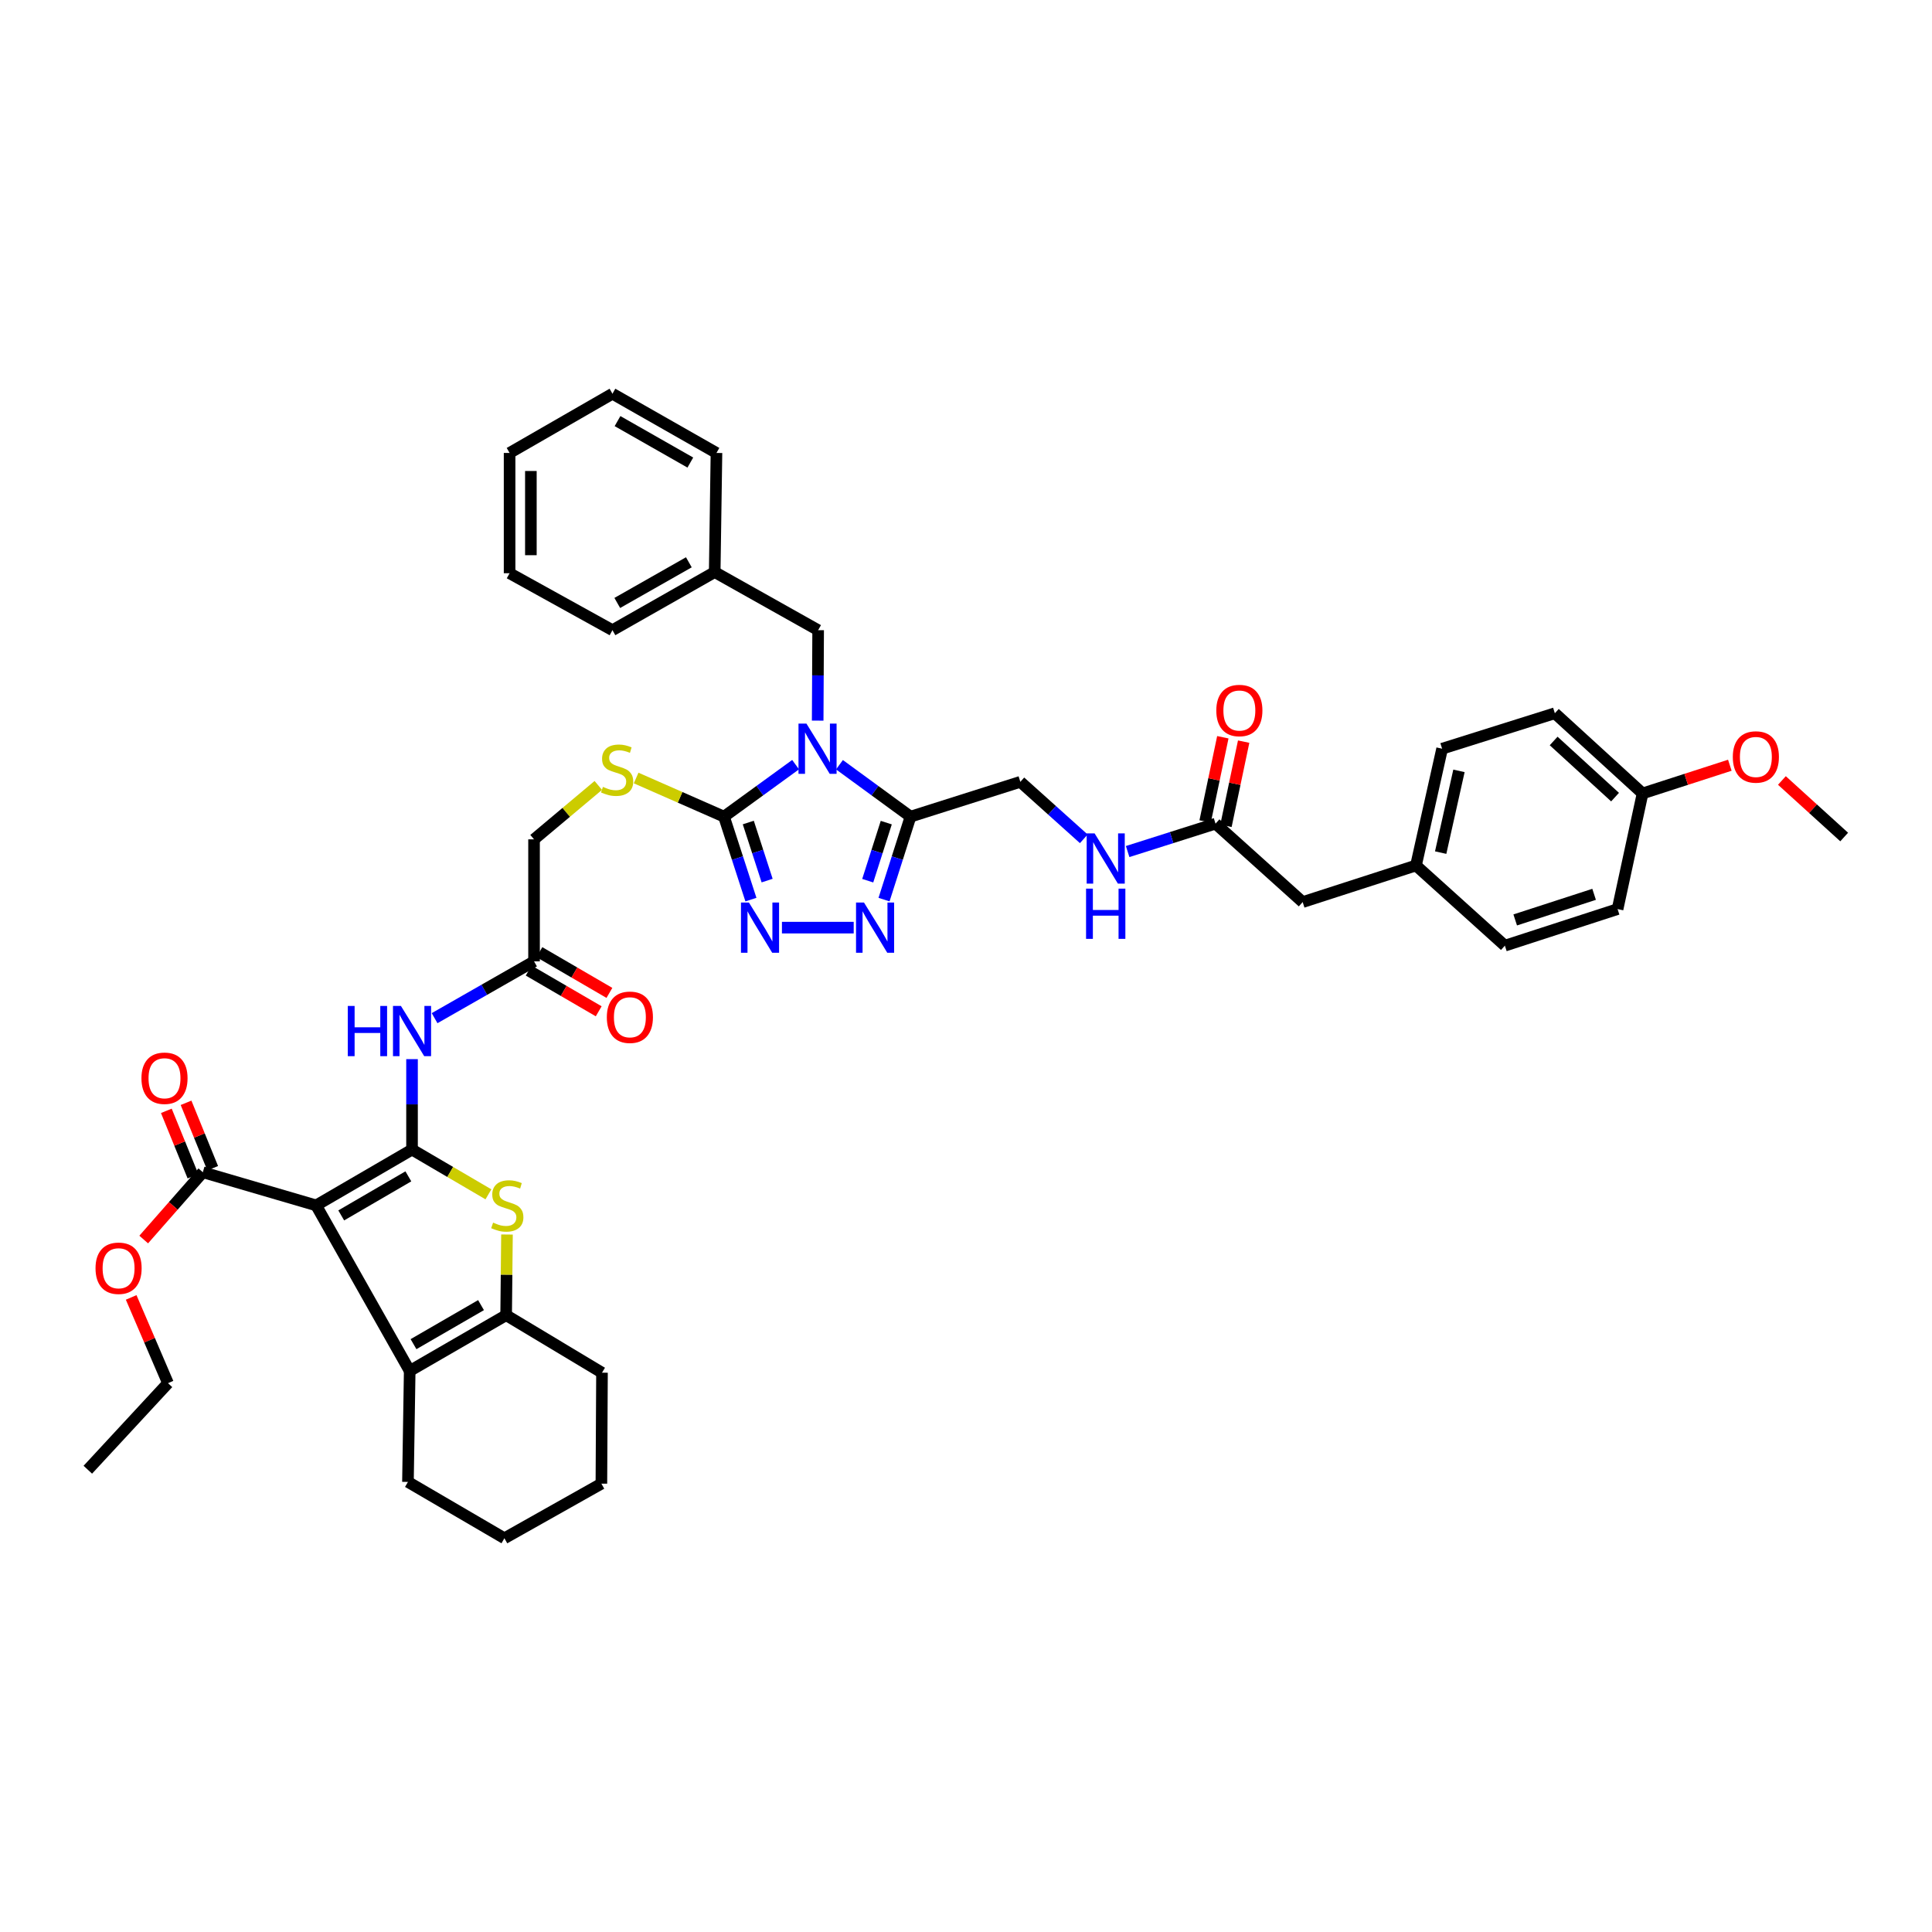 <?xml version='1.0' encoding='iso-8859-1'?>
<svg version='1.1' baseProfile='full'
              xmlns='http://www.w3.org/2000/svg'
                      xmlns:rdkit='http://www.rdkit.org/xml'
                      xmlns:xlink='http://www.w3.org/1999/xlink'
                  xml:space='preserve'
width='1000px' height='1000px' viewBox='0 0 1000 1000'>
<!-- END OF HEADER -->
<rect style='opacity:1.0;fill:#FFFFFF;stroke:none' width='1000' height='1000' x='0' y='0'> </rect>
<path class='bond-2' d='M 411.802,395.777 L 393.273,409.237' style='fill:none;fill-rule:evenodd;stroke:#0000FF;stroke-width:6px;stroke-linecap:butt;stroke-linejoin:miter;stroke-opacity:1' />
<path class='bond-2' d='M 393.273,409.237 L 374.744,422.697' style='fill:none;fill-rule:evenodd;stroke:#000000;stroke-width:6px;stroke-linecap:butt;stroke-linejoin:miter;stroke-opacity:1' />
<path class='bond-3' d='M 434.505,395.822 L 452.893,409.259' style='fill:none;fill-rule:evenodd;stroke:#0000FF;stroke-width:6px;stroke-linecap:butt;stroke-linejoin:miter;stroke-opacity:1' />
<path class='bond-3' d='M 452.893,409.259 L 471.281,422.697' style='fill:none;fill-rule:evenodd;stroke:#000000;stroke-width:6px;stroke-linecap:butt;stroke-linejoin:miter;stroke-opacity:1' />
<path class='bond-12' d='M 423.23,372.996 L 423.349,349.588' style='fill:none;fill-rule:evenodd;stroke:#0000FF;stroke-width:6px;stroke-linecap:butt;stroke-linejoin:miter;stroke-opacity:1' />
<path class='bond-12' d='M 423.349,349.588 L 423.468,326.179' style='fill:none;fill-rule:evenodd;stroke:#000000;stroke-width:6px;stroke-linecap:butt;stroke-linejoin:miter;stroke-opacity:1' />
<path class='bond-0' d='M 213.266,595.025 L 213.266,571.617' style='fill:none;fill-rule:evenodd;stroke:#000000;stroke-width:6px;stroke-linecap:butt;stroke-linejoin:miter;stroke-opacity:1' />
<path class='bond-0' d='M 213.266,571.617 L 213.266,548.208' style='fill:none;fill-rule:evenodd;stroke:#0000FF;stroke-width:6px;stroke-linecap:butt;stroke-linejoin:miter;stroke-opacity:1' />
<path class='bond-1' d='M 213.266,595.025 L 163.636,623.904' style='fill:none;fill-rule:evenodd;stroke:#000000;stroke-width:6px;stroke-linecap:butt;stroke-linejoin:miter;stroke-opacity:1' />
<path class='bond-1' d='M 211.362,608.878 L 176.621,629.093' style='fill:none;fill-rule:evenodd;stroke:#000000;stroke-width:6px;stroke-linecap:butt;stroke-linejoin:miter;stroke-opacity:1' />
<path class='bond-4' d='M 213.266,595.025 L 233.037,606.605' style='fill:none;fill-rule:evenodd;stroke:#000000;stroke-width:6px;stroke-linecap:butt;stroke-linejoin:miter;stroke-opacity:1' />
<path class='bond-4' d='M 233.037,606.605 L 252.808,618.185' style='fill:none;fill-rule:evenodd;stroke:#CCCC00;stroke-width:6px;stroke-linecap:butt;stroke-linejoin:miter;stroke-opacity:1' />
<path class='bond-5' d='M 163.636,623.904 L 212.061,709.602' style='fill:none;fill-rule:evenodd;stroke:#000000;stroke-width:6px;stroke-linecap:butt;stroke-linejoin:miter;stroke-opacity:1' />
<path class='bond-10' d='M 163.636,623.904 L 104.986,606.744' style='fill:none;fill-rule:evenodd;stroke:#000000;stroke-width:6px;stroke-linecap:butt;stroke-linejoin:miter;stroke-opacity:1' />
<path class='bond-6' d='M 374.744,422.697 L 381.71,444.166' style='fill:none;fill-rule:evenodd;stroke:#000000;stroke-width:6px;stroke-linecap:butt;stroke-linejoin:miter;stroke-opacity:1' />
<path class='bond-6' d='M 381.71,444.166 L 388.677,465.634' style='fill:none;fill-rule:evenodd;stroke:#0000FF;stroke-width:6px;stroke-linecap:butt;stroke-linejoin:miter;stroke-opacity:1' />
<path class='bond-6' d='M 387.311,425.738 L 392.188,440.766' style='fill:none;fill-rule:evenodd;stroke:#000000;stroke-width:6px;stroke-linecap:butt;stroke-linejoin:miter;stroke-opacity:1' />
<path class='bond-6' d='M 392.188,440.766 L 397.064,455.794' style='fill:none;fill-rule:evenodd;stroke:#0000FF;stroke-width:6px;stroke-linecap:butt;stroke-linejoin:miter;stroke-opacity:1' />
<path class='bond-11' d='M 374.744,422.697 L 352.003,412.696' style='fill:none;fill-rule:evenodd;stroke:#000000;stroke-width:6px;stroke-linecap:butt;stroke-linejoin:miter;stroke-opacity:1' />
<path class='bond-11' d='M 352.003,412.696 L 329.263,402.696' style='fill:none;fill-rule:evenodd;stroke:#CCCC00;stroke-width:6px;stroke-linecap:butt;stroke-linejoin:miter;stroke-opacity:1' />
<path class='bond-7' d='M 471.281,422.697 L 464.426,444.167' style='fill:none;fill-rule:evenodd;stroke:#000000;stroke-width:6px;stroke-linecap:butt;stroke-linejoin:miter;stroke-opacity:1' />
<path class='bond-7' d='M 464.426,444.167 L 457.571,465.636' style='fill:none;fill-rule:evenodd;stroke:#0000FF;stroke-width:6px;stroke-linecap:butt;stroke-linejoin:miter;stroke-opacity:1' />
<path class='bond-7' d='M 458.731,425.788 L 453.933,440.817' style='fill:none;fill-rule:evenodd;stroke:#000000;stroke-width:6px;stroke-linecap:butt;stroke-linejoin:miter;stroke-opacity:1' />
<path class='bond-7' d='M 453.933,440.817 L 449.134,455.845' style='fill:none;fill-rule:evenodd;stroke:#0000FF;stroke-width:6px;stroke-linecap:butt;stroke-linejoin:miter;stroke-opacity:1' />
<path class='bond-15' d='M 471.281,422.697 L 528.126,404.675' style='fill:none;fill-rule:evenodd;stroke:#000000;stroke-width:6px;stroke-linecap:butt;stroke-linejoin:miter;stroke-opacity:1' />
<path class='bond-8' d='M 262.414,638.983 L 262.196,659.86' style='fill:none;fill-rule:evenodd;stroke:#CCCC00;stroke-width:6px;stroke-linecap:butt;stroke-linejoin:miter;stroke-opacity:1' />
<path class='bond-8' d='M 262.196,659.86 L 261.978,680.736' style='fill:none;fill-rule:evenodd;stroke:#000000;stroke-width:6px;stroke-linecap:butt;stroke-linejoin:miter;stroke-opacity:1' />
<path class='bond-26' d='M 212.061,709.602 L 211.155,767.041' style='fill:none;fill-rule:evenodd;stroke:#000000;stroke-width:6px;stroke-linecap:butt;stroke-linejoin:miter;stroke-opacity:1' />
<path class='bond-46' d='M 212.061,709.602 L 261.978,680.736' style='fill:none;fill-rule:evenodd;stroke:#000000;stroke-width:6px;stroke-linecap:butt;stroke-linejoin:miter;stroke-opacity:1' />
<path class='bond-46' d='M 214.034,695.737 L 248.976,675.53' style='fill:none;fill-rule:evenodd;stroke:#000000;stroke-width:6px;stroke-linecap:butt;stroke-linejoin:miter;stroke-opacity:1' />
<path class='bond-43' d='M 404.732,480.142 L 441.876,480.142' style='fill:none;fill-rule:evenodd;stroke:#0000FF;stroke-width:6px;stroke-linecap:butt;stroke-linejoin:miter;stroke-opacity:1' />
<path class='bond-27' d='M 261.978,680.736 L 311.59,710.508' style='fill:none;fill-rule:evenodd;stroke:#000000;stroke-width:6px;stroke-linecap:butt;stroke-linejoin:miter;stroke-opacity:1' />
<path class='bond-9' d='M 224.943,527.006 L 250.682,512.304' style='fill:none;fill-rule:evenodd;stroke:#0000FF;stroke-width:6px;stroke-linecap:butt;stroke-linejoin:miter;stroke-opacity:1' />
<path class='bond-9' d='M 250.682,512.304 L 276.42,497.601' style='fill:none;fill-rule:evenodd;stroke:#000000;stroke-width:6px;stroke-linecap:butt;stroke-linejoin:miter;stroke-opacity:1' />
<path class='bond-17' d='M 110.087,604.667 L 103.194,587.74' style='fill:none;fill-rule:evenodd;stroke:#000000;stroke-width:6px;stroke-linecap:butt;stroke-linejoin:miter;stroke-opacity:1' />
<path class='bond-17' d='M 103.194,587.74 L 96.3,570.813' style='fill:none;fill-rule:evenodd;stroke:#FF0000;stroke-width:6px;stroke-linecap:butt;stroke-linejoin:miter;stroke-opacity:1' />
<path class='bond-17' d='M 99.885,608.821 L 92.992,591.894' style='fill:none;fill-rule:evenodd;stroke:#000000;stroke-width:6px;stroke-linecap:butt;stroke-linejoin:miter;stroke-opacity:1' />
<path class='bond-17' d='M 92.992,591.894 L 86.099,574.967' style='fill:none;fill-rule:evenodd;stroke:#FF0000;stroke-width:6px;stroke-linecap:butt;stroke-linejoin:miter;stroke-opacity:1' />
<path class='bond-22' d='M 104.986,606.744 L 89.683,624.161' style='fill:none;fill-rule:evenodd;stroke:#000000;stroke-width:6px;stroke-linecap:butt;stroke-linejoin:miter;stroke-opacity:1' />
<path class='bond-22' d='M 89.683,624.161 L 74.379,641.578' style='fill:none;fill-rule:evenodd;stroke:#FF0000;stroke-width:6px;stroke-linecap:butt;stroke-linejoin:miter;stroke-opacity:1' />
<path class='bond-20' d='M 309.679,406.538 L 293.05,420.492' style='fill:none;fill-rule:evenodd;stroke:#CCCC00;stroke-width:6px;stroke-linecap:butt;stroke-linejoin:miter;stroke-opacity:1' />
<path class='bond-20' d='M 293.05,420.492 L 276.42,434.447' style='fill:none;fill-rule:evenodd;stroke:#000000;stroke-width:6px;stroke-linecap:butt;stroke-linejoin:miter;stroke-opacity:1' />
<path class='bond-24' d='M 423.468,326.179 L 369.928,296.107' style='fill:none;fill-rule:evenodd;stroke:#000000;stroke-width:6px;stroke-linecap:butt;stroke-linejoin:miter;stroke-opacity:1' />
<path class='bond-13' d='M 276.42,497.601 L 276.42,434.447' style='fill:none;fill-rule:evenodd;stroke:#000000;stroke-width:6px;stroke-linecap:butt;stroke-linejoin:miter;stroke-opacity:1' />
<path class='bond-18' d='M 273.651,502.362 L 291.77,512.903' style='fill:none;fill-rule:evenodd;stroke:#000000;stroke-width:6px;stroke-linecap:butt;stroke-linejoin:miter;stroke-opacity:1' />
<path class='bond-18' d='M 291.77,512.903 L 309.888,523.444' style='fill:none;fill-rule:evenodd;stroke:#FF0000;stroke-width:6px;stroke-linecap:butt;stroke-linejoin:miter;stroke-opacity:1' />
<path class='bond-18' d='M 279.19,492.841 L 297.309,503.382' style='fill:none;fill-rule:evenodd;stroke:#000000;stroke-width:6px;stroke-linecap:butt;stroke-linejoin:miter;stroke-opacity:1' />
<path class='bond-18' d='M 297.309,503.382 L 315.428,513.923' style='fill:none;fill-rule:evenodd;stroke:#FF0000;stroke-width:6px;stroke-linecap:butt;stroke-linejoin:miter;stroke-opacity:1' />
<path class='bond-14' d='M 629.16,426.32 L 606.413,433.539' style='fill:none;fill-rule:evenodd;stroke:#000000;stroke-width:6px;stroke-linecap:butt;stroke-linejoin:miter;stroke-opacity:1' />
<path class='bond-14' d='M 606.413,433.539 L 583.665,440.759' style='fill:none;fill-rule:evenodd;stroke:#0000FF;stroke-width:6px;stroke-linecap:butt;stroke-linejoin:miter;stroke-opacity:1' />
<path class='bond-19' d='M 634.55,427.454 L 639.133,405.661' style='fill:none;fill-rule:evenodd;stroke:#000000;stroke-width:6px;stroke-linecap:butt;stroke-linejoin:miter;stroke-opacity:1' />
<path class='bond-19' d='M 639.133,405.661 L 643.716,383.868' style='fill:none;fill-rule:evenodd;stroke:#FF0000;stroke-width:6px;stroke-linecap:butt;stroke-linejoin:miter;stroke-opacity:1' />
<path class='bond-19' d='M 623.771,425.187 L 628.354,403.394' style='fill:none;fill-rule:evenodd;stroke:#000000;stroke-width:6px;stroke-linecap:butt;stroke-linejoin:miter;stroke-opacity:1' />
<path class='bond-19' d='M 628.354,403.394 L 632.937,381.601' style='fill:none;fill-rule:evenodd;stroke:#FF0000;stroke-width:6px;stroke-linecap:butt;stroke-linejoin:miter;stroke-opacity:1' />
<path class='bond-21' d='M 629.16,426.32 L 674.262,466.917' style='fill:none;fill-rule:evenodd;stroke:#000000;stroke-width:6px;stroke-linecap:butt;stroke-linejoin:miter;stroke-opacity:1' />
<path class='bond-16' d='M 528.126,404.675 L 544.549,419.424' style='fill:none;fill-rule:evenodd;stroke:#000000;stroke-width:6px;stroke-linecap:butt;stroke-linejoin:miter;stroke-opacity:1' />
<path class='bond-16' d='M 544.549,419.424 L 560.972,434.173' style='fill:none;fill-rule:evenodd;stroke:#0000FF;stroke-width:6px;stroke-linecap:butt;stroke-linejoin:miter;stroke-opacity:1' />
<path class='bond-23' d='M 674.262,466.917 L 732.912,447.971' style='fill:none;fill-rule:evenodd;stroke:#000000;stroke-width:6px;stroke-linecap:butt;stroke-linejoin:miter;stroke-opacity:1' />
<path class='bond-33' d='M 67.891,671.543 L 77.418,693.733' style='fill:none;fill-rule:evenodd;stroke:#FF0000;stroke-width:6px;stroke-linecap:butt;stroke-linejoin:miter;stroke-opacity:1' />
<path class='bond-33' d='M 77.418,693.733 L 86.945,715.924' style='fill:none;fill-rule:evenodd;stroke:#000000;stroke-width:6px;stroke-linecap:butt;stroke-linejoin:miter;stroke-opacity:1' />
<path class='bond-28' d='M 732.912,447.971 L 778.919,489.474' style='fill:none;fill-rule:evenodd;stroke:#000000;stroke-width:6px;stroke-linecap:butt;stroke-linejoin:miter;stroke-opacity:1' />
<path class='bond-29' d='M 732.912,447.971 L 746.436,387.528' style='fill:none;fill-rule:evenodd;stroke:#000000;stroke-width:6px;stroke-linecap:butt;stroke-linejoin:miter;stroke-opacity:1' />
<path class='bond-29' d='M 745.69,441.31 L 755.157,399' style='fill:none;fill-rule:evenodd;stroke:#000000;stroke-width:6px;stroke-linecap:butt;stroke-linejoin:miter;stroke-opacity:1' />
<path class='bond-34' d='M 369.928,296.107 L 317.006,326.179' style='fill:none;fill-rule:evenodd;stroke:#000000;stroke-width:6px;stroke-linecap:butt;stroke-linejoin:miter;stroke-opacity:1' />
<path class='bond-34' d='M 356.548,291.041 L 319.502,312.091' style='fill:none;fill-rule:evenodd;stroke:#000000;stroke-width:6px;stroke-linecap:butt;stroke-linejoin:miter;stroke-opacity:1' />
<path class='bond-35' d='M 369.928,296.107 L 370.84,234.446' style='fill:none;fill-rule:evenodd;stroke:#000000;stroke-width:6px;stroke-linecap:butt;stroke-linejoin:miter;stroke-opacity:1' />
<path class='bond-25' d='M 850.194,410.684 L 804.787,369.175' style='fill:none;fill-rule:evenodd;stroke:#000000;stroke-width:6px;stroke-linecap:butt;stroke-linejoin:miter;stroke-opacity:1' />
<path class='bond-25' d='M 835.951,412.588 L 804.166,383.532' style='fill:none;fill-rule:evenodd;stroke:#000000;stroke-width:6px;stroke-linecap:butt;stroke-linejoin:miter;stroke-opacity:1' />
<path class='bond-32' d='M 850.194,410.684 L 872.776,403.386' style='fill:none;fill-rule:evenodd;stroke:#000000;stroke-width:6px;stroke-linecap:butt;stroke-linejoin:miter;stroke-opacity:1' />
<path class='bond-32' d='M 872.776,403.386 L 895.358,396.087' style='fill:none;fill-rule:evenodd;stroke:#FF0000;stroke-width:6px;stroke-linecap:butt;stroke-linejoin:miter;stroke-opacity:1' />
<path class='bond-45' d='M 850.194,410.684 L 837.257,470.54' style='fill:none;fill-rule:evenodd;stroke:#000000;stroke-width:6px;stroke-linecap:butt;stroke-linejoin:miter;stroke-opacity:1' />
<path class='bond-37' d='M 211.155,767.041 L 261.079,796.207' style='fill:none;fill-rule:evenodd;stroke:#000000;stroke-width:6px;stroke-linecap:butt;stroke-linejoin:miter;stroke-opacity:1' />
<path class='bond-38' d='M 311.59,710.508 L 311.278,767.941' style='fill:none;fill-rule:evenodd;stroke:#000000;stroke-width:6px;stroke-linecap:butt;stroke-linejoin:miter;stroke-opacity:1' />
<path class='bond-30' d='M 778.919,489.474 L 837.257,470.54' style='fill:none;fill-rule:evenodd;stroke:#000000;stroke-width:6px;stroke-linecap:butt;stroke-linejoin:miter;stroke-opacity:1' />
<path class='bond-30' d='M 784.269,476.157 L 825.106,462.903' style='fill:none;fill-rule:evenodd;stroke:#000000;stroke-width:6px;stroke-linecap:butt;stroke-linejoin:miter;stroke-opacity:1' />
<path class='bond-31' d='M 746.436,387.528 L 804.787,369.175' style='fill:none;fill-rule:evenodd;stroke:#000000;stroke-width:6px;stroke-linecap:butt;stroke-linejoin:miter;stroke-opacity:1' />
<path class='bond-36' d='M 922.309,403.97 L 938.427,418.605' style='fill:none;fill-rule:evenodd;stroke:#FF0000;stroke-width:6px;stroke-linecap:butt;stroke-linejoin:miter;stroke-opacity:1' />
<path class='bond-36' d='M 938.427,418.605 L 954.545,433.241' style='fill:none;fill-rule:evenodd;stroke:#000000;stroke-width:6px;stroke-linecap:butt;stroke-linejoin:miter;stroke-opacity:1' />
<path class='bond-39' d='M 86.945,715.924 L 45.455,760.726' style='fill:none;fill-rule:evenodd;stroke:#000000;stroke-width:6px;stroke-linecap:butt;stroke-linejoin:miter;stroke-opacity:1' />
<path class='bond-40' d='M 317.006,326.179 L 263.765,296.707' style='fill:none;fill-rule:evenodd;stroke:#000000;stroke-width:6px;stroke-linecap:butt;stroke-linejoin:miter;stroke-opacity:1' />
<path class='bond-41' d='M 370.84,234.446 L 317.006,203.793' style='fill:none;fill-rule:evenodd;stroke:#000000;stroke-width:6px;stroke-linecap:butt;stroke-linejoin:miter;stroke-opacity:1' />
<path class='bond-41' d='M 357.314,239.42 L 319.63,217.963' style='fill:none;fill-rule:evenodd;stroke:#000000;stroke-width:6px;stroke-linecap:butt;stroke-linejoin:miter;stroke-opacity:1' />
<path class='bond-47' d='M 261.079,796.207 L 311.278,767.941' style='fill:none;fill-rule:evenodd;stroke:#000000;stroke-width:6px;stroke-linecap:butt;stroke-linejoin:miter;stroke-opacity:1' />
<path class='bond-44' d='M 263.765,296.707 L 263.765,234.446' style='fill:none;fill-rule:evenodd;stroke:#000000;stroke-width:6px;stroke-linecap:butt;stroke-linejoin:miter;stroke-opacity:1' />
<path class='bond-44' d='M 274.78,287.368 L 274.78,243.785' style='fill:none;fill-rule:evenodd;stroke:#000000;stroke-width:6px;stroke-linecap:butt;stroke-linejoin:miter;stroke-opacity:1' />
<path class='bond-42' d='M 317.006,203.793 L 263.765,234.446' style='fill:none;fill-rule:evenodd;stroke:#000000;stroke-width:6px;stroke-linecap:butt;stroke-linejoin:miter;stroke-opacity:1' />
<path  class='atom-0' d='M 417.41 374.53
L 425.928 388.299
Q 426.773 389.658, 428.131 392.118
Q 429.49 394.578, 429.563 394.725
L 429.563 374.53
L 433.015 374.53
L 433.015 400.526
L 429.453 400.526
L 420.311 385.472
Q 419.246 383.709, 418.108 381.69
Q 417.006 379.67, 416.676 379.046
L 416.676 400.526
L 413.298 400.526
L 413.298 374.53
L 417.41 374.53
' fill='#0000FF'/>
<path  class='atom-5' d='M 255.228 632.826
Q 255.522 632.936, 256.734 633.45
Q 257.945 633.964, 259.267 634.295
Q 260.626 634.588, 261.948 634.588
Q 264.408 634.588, 265.84 633.413
Q 267.272 632.202, 267.272 630.109
Q 267.272 628.677, 266.537 627.796
Q 265.84 626.914, 264.738 626.437
Q 263.637 625.96, 261.801 625.409
Q 259.488 624.711, 258.092 624.05
Q 256.734 623.389, 255.742 621.994
Q 254.788 620.599, 254.788 618.249
Q 254.788 614.981, 256.991 612.962
Q 259.23 610.942, 263.637 610.942
Q 266.647 610.942, 270.062 612.374
L 269.218 615.201
Q 266.097 613.916, 263.747 613.916
Q 261.213 613.916, 259.818 614.981
Q 258.423 616.009, 258.459 617.808
Q 258.459 619.204, 259.157 620.048
Q 259.891 620.893, 260.92 621.37
Q 261.984 621.847, 263.747 622.398
Q 266.097 623.132, 267.492 623.867
Q 268.887 624.601, 269.879 626.107
Q 270.907 627.575, 270.907 630.109
Q 270.907 633.707, 268.483 635.653
Q 266.097 637.562, 262.094 637.562
Q 259.781 637.562, 258.019 637.048
Q 256.293 636.571, 254.237 635.727
L 255.228 632.826
' fill='#CCCC00'/>
<path  class='atom-7' d='M 387.638 467.144
L 396.157 480.913
Q 397.001 482.272, 398.36 484.732
Q 399.718 487.192, 399.792 487.339
L 399.792 467.144
L 403.243 467.144
L 403.243 493.14
L 399.681 493.14
L 390.539 478.086
Q 389.474 476.323, 388.336 474.304
Q 387.234 472.284, 386.904 471.66
L 386.904 493.14
L 383.526 493.14
L 383.526 467.144
L 387.638 467.144
' fill='#0000FF'/>
<path  class='atom-8' d='M 447.194 467.144
L 455.712 480.913
Q 456.557 482.272, 457.916 484.732
Q 459.274 487.192, 459.348 487.339
L 459.348 467.144
L 462.799 467.144
L 462.799 493.14
L 459.237 493.14
L 450.095 478.086
Q 449.03 476.323, 447.892 474.304
Q 446.79 472.284, 446.46 471.66
L 446.46 493.14
L 443.082 493.14
L 443.082 467.144
L 447.194 467.144
' fill='#0000FF'/>
<path  class='atom-10' d='M 180.018 520.678
L 183.543 520.678
L 183.543 531.73
L 196.835 531.73
L 196.835 520.678
L 200.36 520.678
L 200.36 546.674
L 196.835 546.674
L 196.835 534.668
L 183.543 534.668
L 183.543 546.674
L 180.018 546.674
L 180.018 520.678
' fill='#0000FF'/>
<path  class='atom-10' d='M 207.52 520.678
L 216.038 534.447
Q 216.883 535.806, 218.241 538.266
Q 219.6 540.726, 219.673 540.873
L 219.673 520.678
L 223.125 520.678
L 223.125 546.674
L 219.563 546.674
L 210.421 531.62
Q 209.356 529.858, 208.218 527.838
Q 207.116 525.819, 206.786 525.194
L 206.786 546.674
L 203.408 546.674
L 203.408 520.678
L 207.52 520.678
' fill='#0000FF'/>
<path  class='atom-12' d='M 312.073 407.288
Q 312.367 407.398, 313.579 407.912
Q 314.79 408.426, 316.112 408.757
Q 317.471 409.051, 318.793 409.051
Q 321.253 409.051, 322.685 407.876
Q 324.117 406.664, 324.117 404.571
Q 324.117 403.139, 323.382 402.258
Q 322.685 401.377, 321.583 400.899
Q 320.482 400.422, 318.646 399.871
Q 316.332 399.173, 314.937 398.513
Q 313.579 397.852, 312.587 396.456
Q 311.633 395.061, 311.633 392.711
Q 311.633 389.443, 313.836 387.424
Q 316.075 385.404, 320.482 385.404
Q 323.492 385.404, 326.907 386.836
L 326.063 389.664
Q 322.942 388.379, 320.592 388.379
Q 318.058 388.379, 316.663 389.443
Q 315.268 390.471, 315.304 392.271
Q 315.304 393.666, 316.002 394.51
Q 316.736 395.355, 317.764 395.832
Q 318.829 396.31, 320.592 396.86
Q 322.942 397.595, 324.337 398.329
Q 325.732 399.063, 326.724 400.569
Q 327.752 402.037, 327.752 404.571
Q 327.752 408.169, 325.328 410.115
Q 322.942 412.025, 318.939 412.025
Q 316.626 412.025, 314.864 411.511
Q 313.138 411.033, 311.082 410.189
L 312.073 407.288
' fill='#CCCC00'/>
<path  class='atom-17' d='M 566.569 431.363
L 575.087 445.132
Q 575.932 446.49, 577.291 448.95
Q 578.649 451.41, 578.723 451.557
L 578.723 431.363
L 582.174 431.363
L 582.174 457.359
L 578.612 457.359
L 569.47 442.304
Q 568.405 440.542, 567.267 438.523
Q 566.165 436.503, 565.835 435.879
L 565.835 457.359
L 562.457 457.359
L 562.457 431.363
L 566.569 431.363
' fill='#0000FF'/>
<path  class='atom-17' d='M 562.145 459.958
L 565.669 459.958
L 565.669 471.01
L 578.961 471.01
L 578.961 459.958
L 582.486 459.958
L 582.486 485.954
L 578.961 485.954
L 578.961 473.948
L 565.669 473.948
L 565.669 485.954
L 562.145 485.954
L 562.145 459.958
' fill='#0000FF'/>
<path  class='atom-18' d='M 73.213 558.099
Q 73.213 551.857, 76.297 548.369
Q 79.382 544.881, 85.146 544.881
Q 90.911 544.881, 93.995 548.369
Q 97.079 551.857, 97.079 558.099
Q 97.079 564.415, 93.959 568.013
Q 90.838 571.575, 85.146 571.575
Q 79.418 571.575, 76.297 568.013
Q 73.213 564.452, 73.213 558.099
M 85.146 568.637
Q 89.112 568.637, 91.241 565.994
Q 93.408 563.313, 93.408 558.099
Q 93.408 552.996, 91.241 550.425
Q 89.112 547.819, 85.146 547.819
Q 81.181 547.819, 79.014 550.389
Q 76.885 552.959, 76.885 558.099
Q 76.885 563.35, 79.014 565.994
Q 81.181 568.637, 85.146 568.637
' fill='#FF0000'/>
<path  class='atom-19' d='M 314.093 526.535
Q 314.093 520.293, 317.177 516.804
Q 320.261 513.316, 326.026 513.316
Q 331.791 513.316, 334.875 516.804
Q 337.959 520.293, 337.959 526.535
Q 337.959 532.85, 334.838 536.448
Q 331.717 540.01, 326.026 540.01
Q 320.298 540.01, 317.177 536.448
Q 314.093 532.887, 314.093 526.535
M 326.026 537.073
Q 329.991 537.073, 332.121 534.429
Q 334.287 531.748, 334.287 526.535
Q 334.287 521.431, 332.121 518.861
Q 329.991 516.254, 326.026 516.254
Q 322.06 516.254, 319.894 518.824
Q 317.764 521.394, 317.764 526.535
Q 317.764 531.785, 319.894 534.429
Q 322.06 537.073, 326.026 537.073
' fill='#FF0000'/>
<path  class='atom-20' d='M 629.558 367.762
Q 629.558 361.52, 632.642 358.031
Q 635.727 354.543, 641.491 354.543
Q 647.256 354.543, 650.34 358.031
Q 653.424 361.52, 653.424 367.762
Q 653.424 374.077, 650.303 377.675
Q 647.182 381.237, 641.491 381.237
Q 635.763 381.237, 632.642 377.675
Q 629.558 374.114, 629.558 367.762
M 641.491 378.3
Q 645.457 378.3, 647.586 375.656
Q 649.753 372.975, 649.753 367.762
Q 649.753 362.658, 647.586 360.088
Q 645.457 357.481, 641.491 357.481
Q 637.526 357.481, 635.359 360.051
Q 633.23 362.621, 633.23 367.762
Q 633.23 373.012, 635.359 375.656
Q 637.526 378.3, 641.491 378.3
' fill='#FF0000'/>
<path  class='atom-23' d='M 49.444 656.448
Q 49.444 650.206, 52.529 646.717
Q 55.613 643.229, 61.378 643.229
Q 67.142 643.229, 70.227 646.717
Q 73.311 650.206, 73.311 656.448
Q 73.311 662.763, 70.19 666.361
Q 67.069 669.923, 61.378 669.923
Q 55.65 669.923, 52.529 666.361
Q 49.444 662.8, 49.444 656.448
M 61.378 666.985
Q 65.343 666.985, 67.473 664.342
Q 69.639 661.661, 69.639 656.448
Q 69.639 651.344, 67.473 648.774
Q 65.343 646.167, 61.378 646.167
Q 57.412 646.167, 55.246 648.737
Q 53.116 651.307, 53.116 656.448
Q 53.116 661.698, 55.246 664.342
Q 57.412 666.985, 61.378 666.985
' fill='#FF0000'/>
<path  class='atom-33' d='M 896.899 391.805
Q 896.899 385.563, 899.983 382.075
Q 903.067 378.587, 908.832 378.587
Q 914.597 378.587, 917.681 382.075
Q 920.765 385.563, 920.765 391.805
Q 920.765 398.121, 917.644 401.719
Q 914.523 405.281, 908.832 405.281
Q 903.104 405.281, 899.983 401.719
Q 896.899 398.158, 896.899 391.805
M 908.832 402.343
Q 912.798 402.343, 914.927 399.7
Q 917.094 397.019, 917.094 391.805
Q 917.094 386.702, 914.927 384.132
Q 912.798 381.525, 908.832 381.525
Q 904.867 381.525, 902.7 384.095
Q 900.571 386.665, 900.571 391.805
Q 900.571 397.056, 902.7 399.7
Q 904.867 402.343, 908.832 402.343
' fill='#FF0000'/>
</svg>
